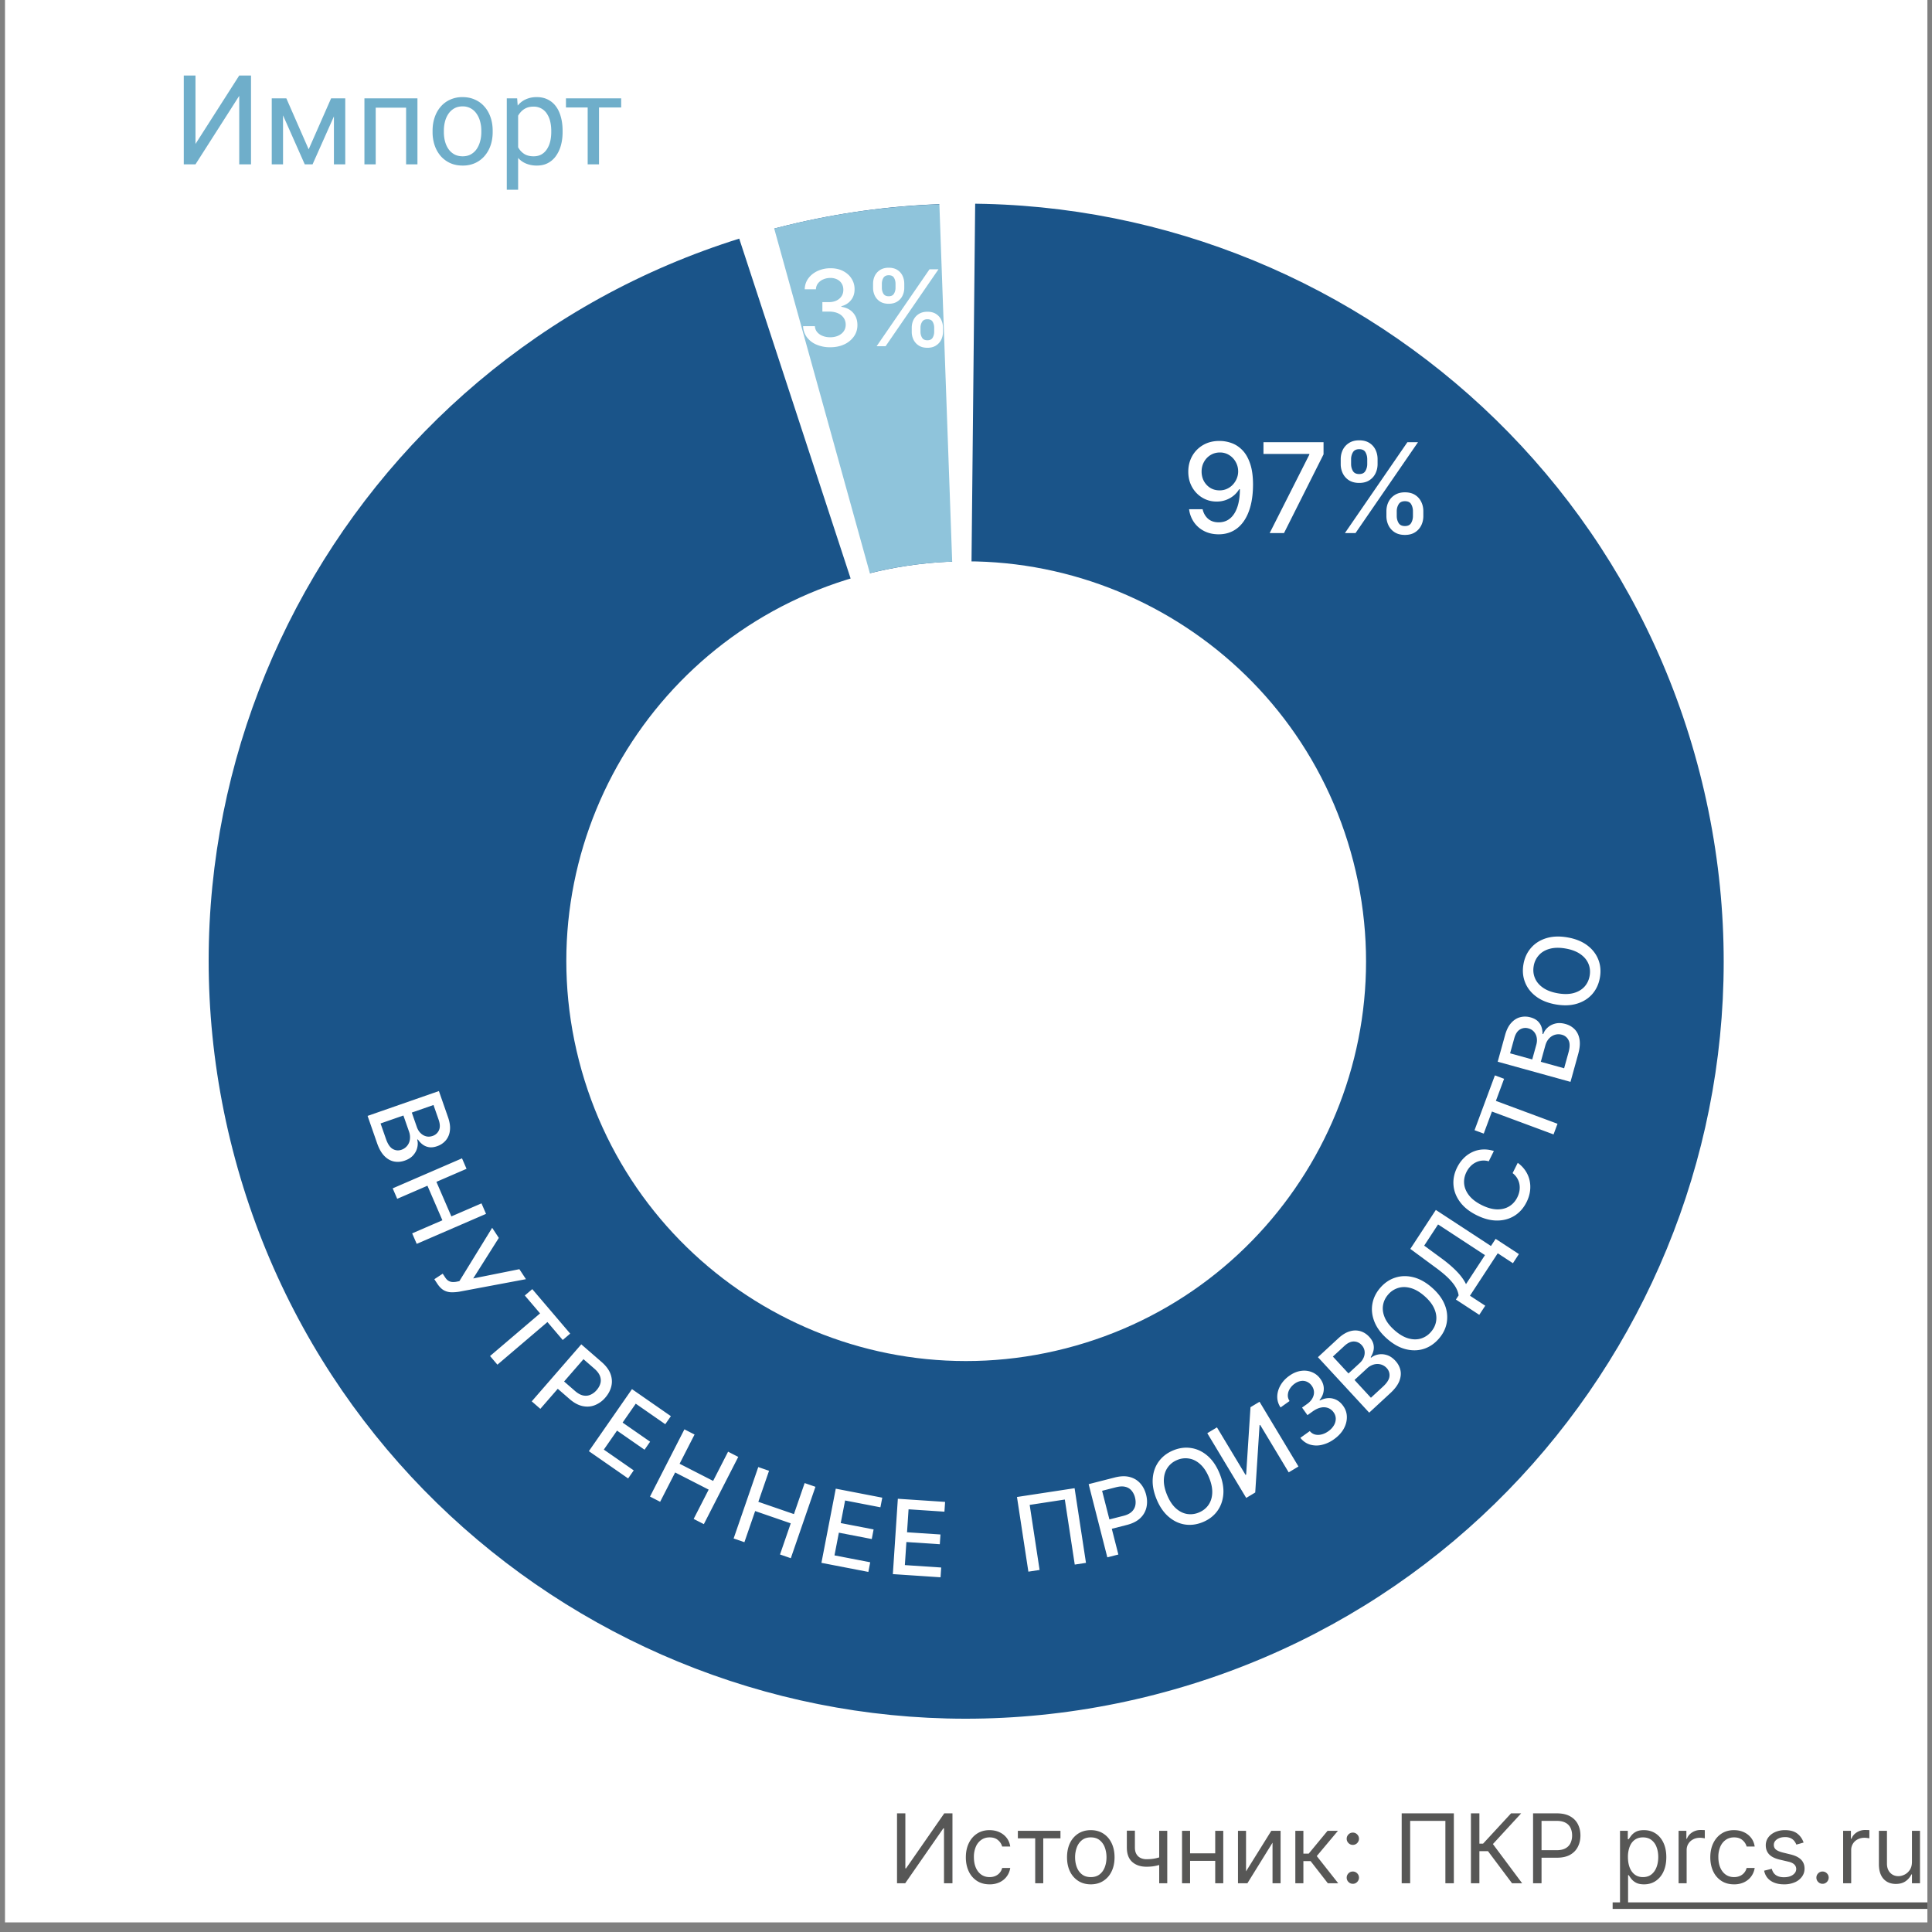 <svg xmlns="http://www.w3.org/2000/svg" viewBox="0 0 201 201" fill="none"><rect x="0" y="0" width="201" height="201" fill="#808080" stroke="none"/><path fill="#fff" d="M.52 0h200v200H.52z"/><path fill="#1A5489" d="M120.138 176.31c-42.145 10.835-85.094-14.547-95.929-56.692C13.375 77.473 38.756 34.525 80.901 23.69c42.145-10.835 85.094 14.547 95.928 56.692 10.835 42.145-14.546 85.093-56.691 95.928ZM90.164 59.719c-22.247 5.719-35.645 28.39-29.926 50.637 5.72 22.247 28.39 35.645 50.637 29.925 22.247-5.719 35.645-28.39 29.926-50.637C135.082 67.397 112.41 54 90.164 59.72Z"/><path fill="#8FC4DB" d="M99.605 21.214a78.79 78.79 0 0 0-20.16 2.865l9.95 35.845a41.593 41.593 0 0 1 10.642-1.513l-.432-37.197Z"/><path fill="#575756" d="M167.775 197.917h32.744v.682h-32.744v-.682ZM198.914 193.698v-3.224h.838v5.454h-.838v-.923h-.057a1.798 1.798 0 0 1-.597.707c-.27.191-.611.287-1.023.287-.34 0-.644-.074-.909-.224a1.565 1.565 0 0 1-.625-.681c-.151-.306-.227-.69-.227-1.154v-3.466h.838v3.409c0 .397.111.715.334.951.225.237.511.356.859.356.209 0 .421-.054.636-.16.218-.107.4-.27.547-.49.149-.22.224-.501.224-.842ZM191.755 195.928v-5.454h.81v.824h.057c.099-.27.279-.489.54-.657a1.58 1.58 0 0 1 .88-.253c.062 0 .139.002.231.004s.162.006.21.011v.852a2.503 2.503 0 0 0-.196-.032 1.866 1.866 0 0 0-.316-.025c-.265 0-.502.056-.71.167a1.224 1.224 0 0 0-.668 1.111v3.452h-.838ZM189.612 195.985a.618.618 0 0 1-.451-.188.618.618 0 0 1-.188-.451c0-.175.063-.326.188-.451a.614.614 0 0 1 .451-.188c.175 0 .326.062.451.188a.613.613 0 0 1 .188.451.658.658 0 0 1-.319.554.608.608 0 0 1-.32.085ZM187.641 191.695l-.753.213a1.427 1.427 0 0 0-.21-.365 1.016 1.016 0 0 0-.369-.299 1.341 1.341 0 0 0-.6-.117c-.334 0-.612.077-.835.231-.22.151-.33.344-.33.579 0 .208.076.373.227.493.152.121.388.222.71.302l.81.199c.488.118.851.3 1.09.543.239.242.359.553.359.934 0 .313-.09.592-.27.838a1.78 1.78 0 0 1-.746.583 2.722 2.722 0 0 1-1.115.213c-.556 0-1.017-.121-1.381-.362-.365-.242-.596-.595-.693-1.059l.796-.198c.076.293.219.513.43.66.213.147.491.22.834.22.391 0 .701-.083.93-.248.232-.168.348-.37.348-.604a.637.637 0 0 0-.198-.476c-.133-.13-.337-.227-.611-.291l-.909-.213c-.5-.118-.867-.302-1.101-.551-.232-.25-.348-.564-.348-.941 0-.307.086-.58.259-.816.175-.237.413-.423.714-.558a2.504 2.504 0 0 1 1.03-.202c.539 0 .963.118 1.271.355.31.237.53.549.661.937ZM180.407 196.042c-.512 0-.952-.121-1.321-.362a2.36 2.36 0 0 1-.853-.998c-.198-.424-.298-.908-.298-1.453 0-.554.102-1.042.306-1.466.206-.426.492-.759.859-.998.369-.242.8-.362 1.293-.362.383 0 .729.071 1.037.213.307.142.559.341.756.596.196.256.318.554.366.895h-.838a1.298 1.298 0 0 0-.427-.66c-.217-.194-.511-.291-.88-.291-.327 0-.613.085-.86.255a1.667 1.667 0 0 0-.571.714 2.642 2.642 0 0 0-.203 1.076c0 .421.067.788.199 1.101.135.312.324.555.568.728.247.173.535.259.867.259.218 0 .415-.038.593-.114a1.217 1.217 0 0 0 .714-.838h.838a1.95 1.95 0 0 1-.352.87c-.185.256-.43.46-.735.611a2.371 2.371 0 0 1-1.058.224ZM174.636 195.928v-5.454h.81v.824h.057c.099-.27.279-.489.539-.657.261-.169.554-.253.881-.253.062 0 .139.002.231.004s.162.006.21.011v.852a2.503 2.503 0 0 0-.196-.032 1.874 1.874 0 0 0-.316-.025c-.265 0-.502.056-.71.167-.206.109-.369.26-.49.455-.119.191-.178.41-.178.656v3.452h-.838Z"/><path fill="#575756" d="M168.542 197.974v-7.5h.81v.866h.1c.061-.094.146-.215.255-.362a1.51 1.51 0 0 1 .476-.398c.208-.118.49-.177.845-.177.46 0 .864.115 1.215.344.35.23.624.555.82.977.197.421.295.918.295 1.491 0 .578-.098 1.079-.295 1.502a2.319 2.319 0 0 1-.817.98c-.348.23-.749.345-1.204.345-.35 0-.63-.058-.841-.174a1.56 1.56 0 0 1-.487-.401 5.321 5.321 0 0 1-.262-.377h-.071v2.884h-.839Zm.824-4.773c0 .412.061.775.181 1.09.121.313.298.558.53.735.232.175.516.263.852.263.35 0 .643-.092.877-.277.237-.187.414-.438.533-.753.12-.317.181-.67.181-1.058 0-.384-.059-.729-.178-1.037a1.601 1.601 0 0 0-.529-.735c-.234-.182-.529-.273-.884-.273-.341 0-.628.086-.86.259-.232.17-.407.409-.525.717a2.96 2.96 0 0 0-.178 1.069ZM159.496 195.928v-7.272h2.457c.571 0 1.037.103 1.4.308.364.204.634.48.809.828.175.348.263.736.263 1.165 0 .428-.088.818-.263 1.168-.173.35-.44.63-.802.838-.363.206-.827.309-1.392.309h-1.762v-.781h1.733c.391 0 .704-.068.941-.203s.409-.317.515-.547a1.82 1.82 0 0 0 .163-.784c0-.292-.054-.552-.163-.782a1.163 1.163 0 0 0-.518-.539c-.239-.133-.557-.199-.952-.199h-1.548v6.491h-.881ZM157.307 195.928l-2.5-3.338h-.895v3.338h-.881v-7.272h.881v3.153h.383l2.912-3.153h1.051l-2.94 3.196 3.04 4.076h-1.051ZM151.255 188.656v7.272h-.881v-6.491h-3.665v6.491h-.881v-7.272h5.427ZM140.745 195.985a.618.618 0 0 1-.451-.188.618.618 0 0 1-.188-.451c0-.175.063-.326.188-.451a.614.614 0 0 1 .451-.188c.175 0 .326.062.451.188a.613.613 0 0 1 .188.451.593.593 0 0 1-.089.319.655.655 0 0 1-.23.235.61.61 0 0 1-.32.085Zm0-4.048a.618.618 0 0 1-.451-.188.618.618 0 0 1-.188-.451c0-.176.063-.326.188-.451a.615.615 0 0 1 .451-.189c.175 0 .326.063.451.189a.611.611 0 0 1 .188.451.593.593 0 0 1-.089.319.62.62 0 0 1-.55.32ZM134.763 195.928v-5.454h.838v2.372h.554l1.96-2.372h1.08l-2.202 2.627 2.23 2.827h-1.079l-1.79-2.301h-.753v2.301h-.838ZM129.634 194.692l2.628-4.218h.966v5.454h-.838v-4.219l-2.613 4.219h-.981v-5.454h.838v4.218ZM126.627 192.817v.782h-3.012v-.782h3.012Zm-2.813-2.343v5.454h-.838v-5.454h.838Zm3.452 0v5.454h-.838v-5.454h.838ZM121.438 190.474v5.454h-.838v-5.454h.838Zm-.326 2.599v.781c-.19.071-.378.134-.565.189a4.94 4.94 0 0 1-.589.124 5.058 5.058 0 0 1-.679.042c-.618 0-1.114-.166-1.488-.5-.371-.334-.557-.835-.557-1.502v-1.748h.838v1.748c0 .279.053.509.16.689.106.179.251.313.433.401.182.087.387.131.614.131.355 0 .676-.032.963-.096.289-.066.579-.152.87-.259ZM113.483 196.042c-.492 0-.924-.117-1.296-.352a2.395 2.395 0 0 1-.867-.983c-.206-.422-.309-.914-.309-1.478 0-.568.103-1.064.309-1.488a2.4 2.4 0 0 1 .867-.987c.372-.234.804-.351 1.296-.351s.923.117 1.293.351c.371.235.66.564.866.987.208.424.313.92.313 1.488 0 .564-.105 1.056-.313 1.478a2.358 2.358 0 0 1-.866.983c-.37.235-.801.352-1.293.352Zm0-.753c.374 0 .682-.096.923-.288.242-.191.421-.443.537-.756.116-.312.174-.651.174-1.016 0-.364-.058-.704-.174-1.019a1.712 1.712 0 0 0-.537-.763c-.241-.194-.549-.291-.923-.291s-.682.097-.923.291a1.71 1.71 0 0 0-.536.763 2.927 2.927 0 0 0-.174 1.019c0 .365.058.704.174 1.016.116.313.294.565.536.756.241.192.549.288.923.288ZM105.896 191.255v-.781h4.432v.781h-1.79v4.673h-.838v-4.673h-1.804ZM102.956 196.042c-.512 0-.952-.121-1.321-.362a2.36 2.36 0 0 1-.853-.998c-.198-.424-.298-.908-.298-1.453 0-.554.102-1.042.306-1.466.205-.426.492-.759.859-.998.369-.242.8-.362 1.293-.362.383 0 .729.071 1.036.213.308.142.56.341.757.596.196.256.318.554.366.895h-.838a1.298 1.298 0 0 0-.427-.66c-.217-.194-.511-.291-.88-.291-.327 0-.613.085-.86.255a1.667 1.667 0 0 0-.571.714 2.642 2.642 0 0 0-.203 1.076c0 .421.066.788.199 1.101.135.312.324.555.568.728.246.173.535.259.867.259.218 0 .415-.038.593-.114a1.217 1.217 0 0 0 .714-.838h.838a1.95 1.95 0 0 1-.352.87c-.185.256-.43.46-.735.611a2.371 2.371 0 0 1-1.058.224ZM93.324 188.656h.867v5.724h.07l3.978-5.724h.852v7.272h-.88v-5.71h-.072l-3.963 5.71h-.852v-7.272Z"/><path fill="#fff" d="M144.239 53.686v-.499c0-.357.073-.683.221-.979.151-.298.37-.537.656-.715.289-.182.638-.273 1.048-.273.418 0 .769.09 1.052.268.283.179.497.417.642.716.148.298.222.626.222.983v.499c0 .357-.074.684-.222.983a1.78 1.78 0 0 1-.651.716c-.283.178-.631.267-1.043.267-.416 0-.767-.089-1.053-.267a1.78 1.78 0 0 1-.651-.716 2.183 2.183 0 0 1-.221-.983Zm1.075-.499v.499c0 .264.063.504.19.72.126.215.346.323.66.323.311 0 .528-.108.651-.323.123-.216.184-.456.184-.72v-.499c0-.265-.06-.505-.18-.72-.117-.215-.335-.323-.655-.323-.308 0-.527.108-.656.323a1.375 1.375 0 0 0-.194.72Zm-5.83-4.912v-.498c0-.358.074-.685.221-.984.151-.298.37-.537.656-.715.289-.179.638-.268 1.048-.268.418 0 .769.09 1.052.268.283.178.497.417.642.715.145.299.217.627.217.984v.498c0 .357-.074.685-.222.983-.144.296-.36.534-.646.716-.283.179-.631.268-1.043.268-.419 0-.771-.09-1.057-.268a1.783 1.783 0 0 1-.647-.716 2.195 2.195 0 0 1-.221-.983Zm1.08-.498v.498c0 .265.061.505.185.72.126.216.346.324.66.324.307 0 .523-.108.646-.324a1.4 1.4 0 0 0 .189-.72v-.498c0-.265-.06-.505-.18-.72-.12-.216-.338-.324-.655-.324-.308 0-.527.108-.656.323a1.4 1.4 0 0 0-.189.72Zm-.642 7.681 6.5-9.454h1.104l-6.5 9.454h-1.104ZM132.094 55.458l4.127-8.162v-.069h-4.773v-1.223h6.25v1.265l-4.113 8.19h-1.491ZM126.908 45.875c.422.003.837.08 1.247.23.409.151.778.397 1.108.739.332.342.597.803.794 1.385.2.579.301 1.299.304 2.16 0 .828-.083 1.566-.249 2.212-.166.643-.405 1.186-.715 1.63-.308.443-.682.78-1.122 1.01-.44.231-.936.347-1.487.347-.563 0-1.063-.111-1.5-.333a2.85 2.85 0 0 1-1.066-.918 3.042 3.042 0 0 1-.513-1.358h1.408c.092.407.28.736.563.988.287.25.656.374 1.108.374.693 0 1.233-.301 1.621-.905.387-.606.583-1.452.586-2.539h-.074c-.16.265-.36.493-.6.684-.237.19-.503.338-.799.443a2.81 2.81 0 0 1-.946.157c-.545 0-1.04-.134-1.487-.402a2.966 2.966 0 0 1-1.066-1.103c-.265-.468-.397-1.002-.397-1.602 0-.597.135-1.139.406-1.625a3.034 3.034 0 0 1 1.145-1.154c.493-.287 1.07-.427 1.731-.42Zm.005 1.2c-.36 0-.685.09-.974.268a1.898 1.898 0 0 0-.679.715c-.166.299-.249.631-.249.997 0 .367.08.699.24.998.163.295.385.53.665.706.283.172.606.258.969.258.271 0 .523-.052.757-.157.234-.104.439-.249.614-.434.176-.187.313-.4.411-.637a1.92 1.92 0 0 0 .148-.748c0-.347-.083-.67-.249-.969a1.95 1.95 0 0 0-.674-.72 1.769 1.769 0 0 0-.979-.277ZM94.855 34.518v-.422c0-.302.063-.578.188-.828.127-.253.312-.455.554-.606.245-.153.54-.23.887-.23.354 0 .651.075.89.226.24.151.421.353.544.606.125.252.187.53.187.832v.422c0 .302-.062.58-.187.832-.125.25-.309.452-.551.605-.24.151-.534.227-.883.227-.351 0-.648-.076-.89-.227a1.502 1.502 0 0 1-.551-.605 1.85 1.85 0 0 1-.188-.832Zm.91-.422v.422c0 .224.054.427.16.61.107.181.294.273.56.273.262 0 .446-.092.55-.274.104-.182.156-.385.156-.61v-.421c0-.224-.05-.427-.152-.61-.1-.182-.284-.273-.555-.273-.26 0-.445.091-.555.274-.109.182-.164.385-.164.609Zm-4.933-4.156v-.422c0-.302.062-.58.187-.832.128-.253.313-.455.555-.606.245-.15.54-.226.887-.226.354 0 .65.075.89.226.24.151.42.353.543.606.123.252.184.53.184.832v.422c0 .302-.063.58-.188.832-.122.25-.304.452-.546.605-.24.151-.534.227-.883.227-.355 0-.653-.076-.895-.227a1.51 1.51 0 0 1-.547-.605 1.85 1.85 0 0 1-.187-.832Zm.914-.422v.422c0 .224.052.427.156.61.107.181.293.273.559.273.26 0 .442-.092.547-.274.106-.182.16-.385.16-.61v-.421c0-.224-.051-.427-.153-.61-.101-.182-.286-.273-.554-.273-.26 0-.446.091-.555.273-.107.183-.16.386-.16.61Zm-.543 6.5 5.5-8h.933l-5.5 8h-.933ZM86.375 36.127a3.549 3.549 0 0 1-1.438-.277 2.44 2.44 0 0 1-.996-.77 2.043 2.043 0 0 1-.39-1.148h1.226c.016.237.095.443.238.617.146.172.336.305.57.398.235.094.496.141.782.141.315 0 .594-.055.836-.164.245-.11.436-.262.574-.457.138-.198.207-.426.207-.684 0-.268-.069-.504-.207-.707a1.348 1.348 0 0 0-.598-.484c-.26-.117-.575-.176-.945-.176h-.676v-.984h.676c.297 0 .557-.053.781-.16a1.28 1.28 0 0 0 .532-.446c.127-.192.191-.418.191-.675 0-.248-.056-.463-.168-.645a1.129 1.129 0 0 0-.469-.433 1.522 1.522 0 0 0-.71-.157c-.261 0-.505.048-.731.145a1.35 1.35 0 0 0-.547.406c-.14.175-.216.384-.227.629H83.72c.013-.432.14-.813.382-1.14.245-.329.568-.585.97-.77a3.153 3.153 0 0 1 1.335-.278c.513 0 .956.1 1.328.301.375.198.664.463.867.793.206.33.308.693.305 1.086.003.448-.122.828-.375 1.14-.25.313-.583.523-1 .63v.062c.531.08.943.292 1.234.633.295.341.44.764.438 1.27.002.44-.12.834-.367 1.183a2.5 2.5 0 0 1-1.004.824c-.425.198-.91.297-1.457.297ZM97.665 19.424h3.807l-.407 39.85h-1.972l-1.428-39.85ZM76.769 24.402l3.657-1.056 10.657 38.402-1.895.547-12.42-37.893ZM38.242 116.096l7.42-2.586.948 2.717c.184.527.249.993.195 1.399a1.889 1.889 0 0 1-.429 1.019 2.026 2.026 0 0 1-.9.602c-.309.108-.59.142-.841.103a1.484 1.484 0 0 1-.667-.28 2.132 2.132 0 0 1-.493-.527l-.072.025c.074.251.078.519.012.805-.062.287-.2.554-.415.803-.214.248-.513.439-.897.572-.38.133-.751.162-1.116.089-.36-.072-.694-.262-.999-.571-.303-.309-.554-.75-.755-1.325l-.991-2.845Zm1.35.785.564 1.616c.187.536.425.884.713 1.044.289.159.589.185.9.076a1.301 1.301 0 0 0 .874-1.072 1.72 1.72 0 0 0-.096-.836l-.578-1.656-2.377.828Zm3.25-1.133.524 1.5c.087.252.214.461.38.627.168.17.36.283.575.341.218.059.447.047.686-.036a1.09 1.09 0 0 0 .66-.592c.132-.287.121-.653-.034-1.098l-.533-1.529-2.257.787ZM40.854 123.633l7.212-3.122.471 1.089-3.134 1.356 1.556 3.595 3.134-1.356.473 1.092-7.212 3.121-.473-1.092 3.145-1.361-1.556-3.595-3.145 1.361-.47-1.088ZM45.187 133.085l.872-.574.26.395c.107.164.224.282.35.352a.88.88 0 0 0 .4.118c.142.008.286-.002.43-.03l.295-.061 3.41-5.548.692 1.051-2.665 4.218 4.804-.963.684 1.039-6.921 1.299a4.587 4.587 0 0 1-.826.064 1.683 1.683 0 0 1-.778-.199c-.25-.133-.487-.371-.712-.713l-.295-.448ZM54.6 134.779l.777-.662 3.945 4.629-.777.662-1.59-1.866-5.205 4.435-.767-.9 5.205-4.435-1.588-1.863ZM55.32 145.793l5.156-5.932 2.114 1.837c.461.402.77.818.928 1.249.157.432.184.859.082 1.281-.102.421-.31.812-.625 1.175a2.77 2.77 0 0 1-1.085.786c-.402.159-.83.191-1.282.096-.45-.096-.904-.343-1.363-.743l-1.454-1.263.659-.759 1.373 1.193c.291.253.572.409.84.466.27.056.525.032.763-.07a1.79 1.79 0 0 0 .648-.488c.195-.224.325-.46.391-.708.066-.247.05-.5-.048-.758-.096-.256-.292-.514-.59-.772l-1.123-.977-4.488 5.165-.895-.778ZM61.265 150.975l4.484-6.454 4.047 2.812-.583.838-3.072-2.135-1.367 1.966 2.862 1.988-.58.836-2.862-1.989-1.373 1.976 3.11 2.161-.582.839-4.084-2.838ZM67.624 155.701l3.58-6.996 1.056.54-1.556 3.04 3.488 1.785 1.556-3.04 1.058.542-3.58 6.996-1.059-.542 1.561-3.05-3.487-1.785-1.561 3.05-1.056-.54ZM76.325 160.059l2.563-7.429 1.121.387-1.114 3.228 3.704 1.278 1.114-3.228 1.124.388-2.563 7.429-1.124-.388 1.117-3.24-3.703-1.278-1.118 3.24-1.12-.387ZM85.459 162.594l1.492-7.716 4.838.936-.194 1.002-3.673-.71-.455 2.35 3.42.662-.192.999-3.421-.662-.457 2.362 3.718.719-.194 1.002-4.882-.944ZM92.89 163.768l.519-7.841 4.916.326-.068 1.018-3.733-.247-.158 2.389 3.477.23-.068 1.015-3.476-.23-.16 2.4 3.78.251-.067 1.018-4.963-.329ZM111.797 154.828l1.185 7.768-1.168.179-1.033-6.768-3.656.558 1.032 6.768-1.168.178-1.186-7.769 5.994-.914ZM115.203 162.021l-1.943-7.614 2.714-.693c.592-.151 1.111-.168 1.555-.052.444.116.811.337 1.099.662.289.322.492.717.611 1.183.12.468.129.914.029 1.339a2.198 2.198 0 0 1-.652 1.109c-.334.315-.796.547-1.386.698l-1.866.476-.249-.974 1.762-.45c.375-.095.662-.237.862-.426.2-.19.325-.413.377-.666.051-.253.04-.524-.033-.811a1.78 1.78 0 0 0-.359-.724 1.206 1.206 0 0 0-.651-.393c-.265-.067-.589-.052-.97.046l-1.443.368 1.692 6.629-1.149.293ZM126.873 153.276c.32.776.453 1.501.399 2.176-.055.673-.267 1.261-.638 1.766-.369.5-.867.88-1.494 1.138-.629.26-1.252.342-1.869.248-.616-.097-1.18-.367-1.694-.808-.514-.441-.931-1.048-1.25-1.822-.319-.775-.452-1.5-.397-2.173.053-.675.265-1.263.634-1.764.37-.504.87-.885 1.499-1.145.627-.258 1.248-.339 1.864-.241.617.094 1.183.362 1.697.803.513.439.929 1.046 1.249 1.822Zm-1.086.447c-.244-.591-.545-1.049-.903-1.375-.357-.329-.744-.529-1.161-.6a2.188 2.188 0 0 0-1.247.145 2.195 2.195 0 0 0-.991.778c-.243.343-.377.758-.4 1.244-.023.482.088 1.019.332 1.61.243.591.544 1.052.901 1.38.358.326.745.526 1.16.601a2.23 2.23 0 0 0 1.25-.15c.416-.172.746-.429.989-.773.244-.347.378-.762.4-1.244.024-.486-.086-1.024-.33-1.616ZM125.603 149.105l1.006-.605 2.975 4.945.062-.037.452-7.007.941-.565 4.05 6.734-1.016.611-2.97-4.939-.063.038-.449 6.996-.938.563-4.05-6.734ZM138.798 149.726a3.474 3.474 0 0 1-1.307.6 2.4 2.4 0 0 1-1.236-.045 2.008 2.008 0 0 1-.968-.694l.98-.701c.148.18.329.299.543.357.215.053.443.051.683-.008.241-.059.476-.171.705-.334a1.97 1.97 0 0 0 .574-.609 1.34 1.34 0 0 0 .197-.694 1.14 1.14 0 0 0-.225-.664 1.212 1.212 0 0 0-.569-.447 1.324 1.324 0 0 0-.755-.045c-.275.055-.56.189-.855.4l-.54.386-.563-.786.54-.386c.237-.17.415-.362.532-.575.12-.215.177-.435.17-.659a1.177 1.177 0 0 0-.233-.65 1.19 1.19 0 0 0-.503-.419 1.108 1.108 0 0 0-.622-.078 1.48 1.48 0 0 0-.657.282 1.8 1.8 0 0 0-.501.533 1.313 1.313 0 0 0-.205.637c-.013.219.047.43.179.632l-.934.667a1.942 1.942 0 0 1-.346-1.13c.008-.402.12-.791.334-1.168.215-.377.518-.706.909-.986.41-.293.821-.466 1.233-.518a2.144 2.144 0 0 1 1.146.137c.354.147.642.378.864.694.258.356.376.731.353 1.125a1.783 1.783 0 0 1-.44 1.074l.036.05c.471-.239.92-.306 1.348-.2.43.105.788.359 1.075.764.254.351.381.736.383 1.156.004.419-.106.829-.331 1.232-.226.401-.557.758-.994 1.07ZM142.447 146.969l-5.333-5.772 2.113-1.953c.41-.378.812-.624 1.205-.737a1.89 1.89 0 0 1 1.106-.013c.344.104.647.299.911.584.222.241.366.484.43.731.063.245.066.486.01.723a2.144 2.144 0 0 1-.287.662l.052.056c.2-.167.444-.278.733-.332.288-.057.588-.037.901.06.313.098.608.296.884.595.272.295.448.624.526.987.078.36.036.741-.124 1.144-.163.401-.468.808-.915 1.221l-2.212 2.044Zm.18-1.551 1.258-1.162c.417-.385.641-.742.672-1.07a1.065 1.065 0 0 0-.289-.856 1.298 1.298 0 0 0-.602-.374 1.344 1.344 0 0 0-.731.001 1.716 1.716 0 0 0-.728.422l-1.288 1.19 1.708 1.849Zm-2.335-2.528 1.167-1.079c.195-.18.336-.38.422-.599a1.25 1.25 0 0 0 .084-.662 1.14 1.14 0 0 0-.307-.615 1.09 1.09 0 0 0-.806-.369c-.316-.007-.647.149-.993.469l-1.19 1.099 1.623 1.756ZM148.987 133.968c.63.555 1.07 1.147 1.32 1.776a3.39 3.39 0 0 1 .208 1.866c-.11.612-.389 1.173-.838 1.681-.449.511-.972.86-1.567 1.048-.596.185-1.221.193-1.877.024-.656-.169-1.298-.53-1.926-1.083-.629-.555-1.068-1.146-1.316-1.773-.25-.63-.32-1.251-.211-1.863.11-.616.39-1.179.84-1.69.448-.509.97-.855 1.565-1.04.595-.188 1.221-.197 1.877-.029.654.167 1.296.528 1.925 1.083Zm-.776.881c-.48-.423-.952-.701-1.417-.835-.466-.137-.901-.146-1.307-.026a2.2 2.2 0 0 0-1.055.681c-.3.34-.482.719-.546 1.136-.066.416-.002.847.191 1.293.193.443.529.875 1.009 1.298.48.423.952.703 1.418.84.465.134.901.143 1.307.027a2.22 2.22 0 0 0 1.055-.687c.297-.338.479-.715.545-1.13.066-.42.003-.85-.19-1.293-.193-.447-.53-.881-1.01-1.304ZM153.899 136.792l-2.431-1.59.284-.434a2.28 2.28 0 0 0-.259-.761c-.145-.278-.383-.59-.713-.935-.331-.344-.79-.734-1.378-1.167l-2.676-1.972 2.654-4.055 5.734 3.753.488-.745 2.42 1.584-.622.951-1.579-1.034-2.89 4.415 1.59 1.04-.622.95Zm-1.382-3.193 1.975-3.018-4.88-3.194-1.444 2.206 1.856 1.362c.446.331.834.651 1.162.957.33.305.605.599.825.884.219.281.388.549.506.803ZM155.417 119.746l-.532 1.073a1.819 1.819 0 0 0-1.367.123 1.948 1.948 0 0 0-.546.41 2.412 2.412 0 0 0-.409.59c-.201.406-.279.82-.234 1.242.046.419.22.82.523 1.201.303.379.739.709 1.307.991.573.284 1.102.432 1.587.444.487.009.91-.096 1.271-.317.361-.221.641-.532.839-.933a2.45 2.45 0 0 0 .225-.677 2.048 2.048 0 0 0-.001-.681 1.85 1.85 0 0 0-.713-1.163l.535-1.071c.318.229.581.498.791.807.208.306.354.64.437 1.001.083.358.1.729.052 1.114-.048.384-.167.77-.359 1.157-.303.61-.716 1.082-1.241 1.415-.528.333-1.13.503-1.807.509-.677.005-1.389-.178-2.139-.55-.752-.373-1.329-.83-1.731-1.372-.405-.543-.633-1.125-.686-1.745-.054-.621.069-1.235.37-1.842.185-.374.412-.695.679-.965a3.09 3.09 0 0 1 .903-.645 2.864 2.864 0 0 1 1.068-.272c.377-.024.77.028 1.178.156ZM154.365 117.936l-.957-.355 2.117-5.702.957.356-.854 2.298 6.411 2.381-.412 1.107-6.41-2.38-.852 2.295ZM163.391 112.554l-7.574-2.096.768-2.774c.149-.537.361-.958.636-1.261.272-.304.583-.502.932-.594a2.026 2.026 0 0 1 1.083.017c.315.087.566.219.75.395.183.175.312.378.389.609.075.228.11.466.105.714l.074.02c.082-.248.231-.47.448-.668.215-.201.481-.342.798-.424.318-.082.672-.069 1.064.04.387.107.71.294.967.562.256.265.422.61.497 1.037.074.427.029.933-.134 1.52l-.803 2.903Zm-.664-1.414.457-1.649c.151-.547.154-.969.007-1.264a1.059 1.059 0 0 0-.697-.575 1.281 1.281 0 0 0-.708-.001 1.34 1.34 0 0 0-.62.385c-.18.189-.312.437-.397.743l-.468 1.69 2.426.671Zm-3.317-.918.424-1.531c.071-.257.085-.501.043-.733a1.254 1.254 0 0 0-.278-.606 1.137 1.137 0 0 0-.585-.361 1.086 1.086 0 0 0-.878.111c-.273.161-.472.468-.598.922l-.432 1.56 2.304.638ZM163.084 97.525c.826.145 1.51.42 2.052.828.539.406.922.9 1.15 1.483.226.58.28 1.203.163 1.871-.117.67-.381 1.241-.791 1.712-.412.468-.941.801-1.589.999-.648.198-1.383.225-2.207.081-.827-.145-1.51-.42-2.049-.827-.542-.406-.925-.899-1.151-1.479-.228-.583-.283-1.209-.165-1.879.117-.668.381-1.236.793-1.704.41-.471.938-.806 1.586-1.004.645-.198 1.381-.225 2.208-.08Zm-.203 1.157c-.63-.11-1.178-.101-1.645.027-.469.126-.845.346-1.128.66a2.186 2.186 0 0 0-.545 1.131c-.079.446-.036.864.127 1.254.16.389.439.723.837 1.003.395.277.908.471 1.538.582.63.11 1.179.102 1.648-.023.467-.129.843-.349 1.128-.66.283-.311.464-.69.542-1.136.078-.443.037-.86-.124-1.249-.162-.392-.441-.726-.837-1.003-.397-.28-.911-.476-1.541-.586Z"/><path fill="#6FAECA" d="M62.32 10.23v6.868h-1.18V10.23h1.18Zm2.305 0v.952H58.88v-.952h5.745ZM53.904 11.55v8.189h-1.18V10.23h1.078l.102 1.32Zm4.627 2.057v.134c0 .499-.059.962-.178 1.39a3.417 3.417 0 0 1-.52 1.104 2.368 2.368 0 0 1-.831.73c-.33.174-.71.26-1.137.26a2.9 2.9 0 0 1-1.155-.216 2.278 2.278 0 0 1-.85-.628 3.208 3.208 0 0 1-.56-.99 5.734 5.734 0 0 1-.278-1.301v-.711c.05-.508.145-.963.285-1.365.14-.402.324-.745.552-1.028.233-.288.514-.506.845-.654a2.7 2.7 0 0 1 1.142-.229c.432 0 .815.085 1.15.254.333.165.615.402.843.711.229.309.4.68.514 1.111.119.427.178.903.178 1.428Zm-1.18.134v-.134c0-.343-.036-.664-.108-.965a2.438 2.438 0 0 0-.337-.8 1.603 1.603 0 0 0-.571-.545 1.626 1.626 0 0 0-.832-.204c-.296 0-.554.051-.774.153-.216.101-.4.239-.552.412-.153.17-.277.364-.375.584-.093.216-.163.44-.21.673v1.644c.085.297.204.576.356.838.153.258.356.468.61.629.254.156.573.235.958.235.318 0 .59-.066.819-.197.233-.136.423-.32.571-.553.153-.232.265-.499.337-.8.072-.304.108-.628.108-.97ZM45.004 13.74v-.146c0-.495.072-.954.216-1.377.144-.427.352-.798.622-1.11.271-.318.6-.564.984-.737a3.053 3.053 0 0 1 1.295-.267c.482 0 .916.09 1.301.267.39.173.72.419.99.736.276.313.485.684.629 1.111.144.423.216.882.216 1.377v.147c0 .495-.072.954-.216 1.377a3.296 3.296 0 0 1-.628 1.11c-.271.314-.6.56-.984.737a3.09 3.09 0 0 1-1.295.26c-.483 0-.916-.086-1.301-.26a2.945 2.945 0 0 1-.99-.736 3.356 3.356 0 0 1-.623-1.111 4.253 4.253 0 0 1-.216-1.377Zm1.175-.146v.147c0 .342.04.666.12.97.08.301.201.568.362.8.165.233.37.417.616.553.245.13.53.197.857.197.321 0 .603-.066.844-.197.245-.136.449-.32.61-.553.16-.232.28-.499.361-.8.085-.304.127-.628.127-.97v-.146c0-.34-.042-.659-.127-.959a2.47 2.47 0 0 0-.368-.806 1.752 1.752 0 0 0-.61-.559 1.71 1.71 0 0 0-.85-.203c-.322 0-.605.068-.85.203a1.829 1.829 0 0 0-.61.559 2.55 2.55 0 0 0-.362.806c-.08.3-.12.62-.12.959ZM42.39 10.23v.971h-3.473v-.97h3.472Zm-3.302 0v6.868h-1.174V10.23h1.174Zm4.342 0v6.868h-1.18V10.23h1.18ZM32.112 15.537l2.336-5.307h1.13l-3.06 6.868h-.812L28.66 10.23h1.13l2.323 5.307Zm-2.666-5.307v6.868h-1.174V10.23h1.174Zm5.294 6.868V10.23h1.18v6.868h-1.18ZM20.337 14.978l4.552-7.122h1.225v9.242h-1.225V9.97l-4.552 7.128H19.12V7.856h1.218v7.122Z"/></svg>